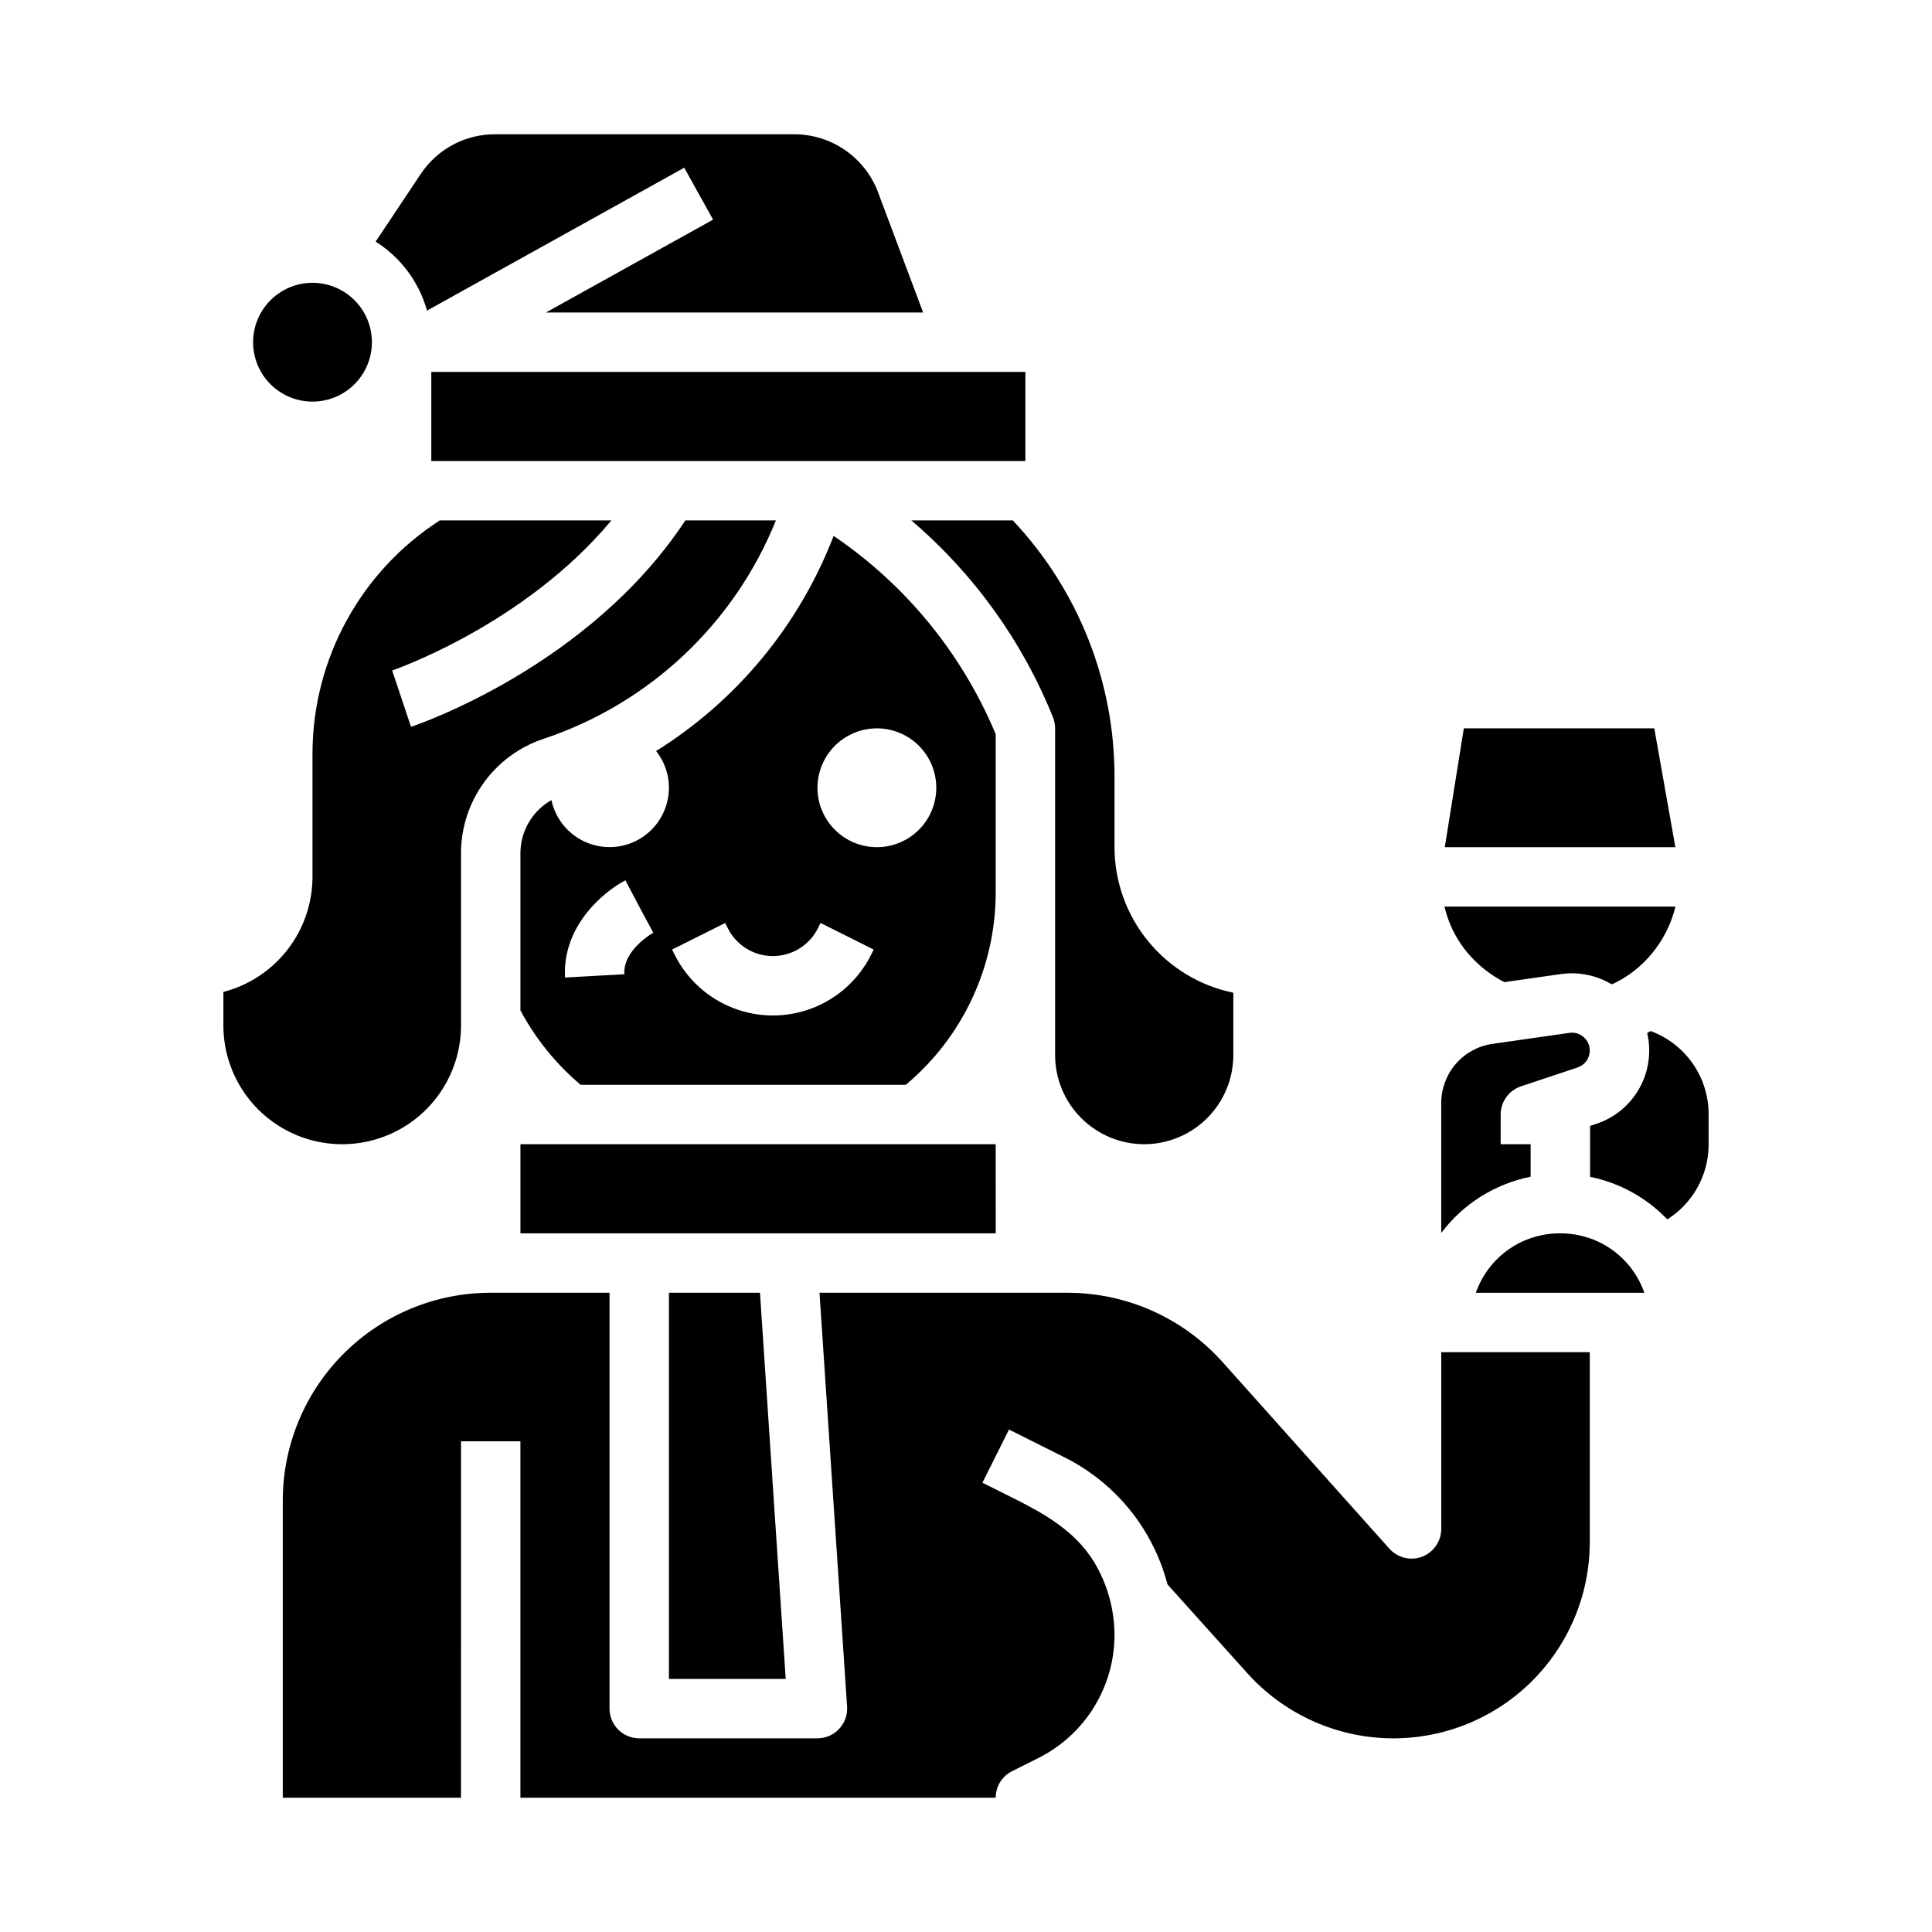 <?xml version="1.0" encoding="UTF-8"?>
<!-- Uploaded to: ICON Repo, www.iconrepo.com, Generator: ICON Repo Mixer Tools -->
<svg fill="#000000" width="800px" height="800px" version="1.1" viewBox="144 144 512 512" xmlns="http://www.w3.org/2000/svg">
 <path d="m407.87 470.85h-125.95v-23.617h125.95l0.012 23.617zm-86.594 118.08h30.945l-6.82-102.34h-24.125zm125.95-141.7c6.262-0.008 12.266-2.496 16.691-6.926 4.426-4.426 6.918-10.43 6.926-16.691v-16.531c-8.887-1.824-16.867-6.66-22.605-13.688-5.734-7.023-8.871-15.812-8.883-24.883v-18.445c0.07-25.328-9.574-49.719-26.949-68.148h-26.898c16.547 14.105 29.426 32.008 37.539 52.18 0.371 0.93 0.562 1.922 0.562 2.926v86.594-0.004c0.008 6.262 2.5 12.266 6.926 16.691 4.43 4.43 10.43 6.918 16.691 6.926zm99.848-15.34 15-5h-0.004c1.613-0.539 2.816-1.898 3.144-3.566 0.332-1.664-0.254-3.383-1.539-4.496-1.031-0.902-2.402-1.309-3.758-1.109l-17.352 2.481-0.145 0.02-2.953 0.422h0.004c-3.746 0.551-7.172 2.426-9.652 5.285-2.484 2.863-3.856 6.516-3.875 10.305v34.512c5.797-7.707 14.23-13.008 23.688-14.895v-8.617h-7.941v-7.871c0-3.391 2.168-6.398 5.383-7.469zm-15.145-94.867-5.047 31.488h61.105l-5.582-31.488zm2.066 60.703v-0.004c2.492 2.668 5.43 4.887 8.68 6.555l15-2.144h0.035c0.152-0.023 0.332-0.043 0.543-0.062h-0.004c4.481-0.512 9.004 0.469 12.871 2.793 0.379-0.176 0.766-0.332 1.137-0.523 1.219-0.621 2.391-1.324 3.512-2.109 0.074-0.051 0.148-0.098 0.227-0.152 6.008-4.309 10.27-10.637 12.008-17.824h-61.203c1.172 5.043 3.652 9.691 7.195 13.469zm-212.72-44.961c0.004-3.535-1.195-6.969-3.394-9.742 21.453-13.391 37.961-33.398 47.035-57.004 19.125 12.961 34.051 31.223 42.953 52.543v41.758c0.047 19.746-8.684 38.496-23.832 51.168h-86.16c-6.519-5.508-11.938-12.203-15.961-19.73v-41.625 0.004c0-2.871 0.758-5.688 2.203-8.164 1.445-2.477 3.519-4.527 6.016-5.938 1.09 5.113 4.652 9.352 9.5 11.312 4.852 1.957 10.355 1.383 14.695-1.543 4.336-2.922 6.941-7.809 6.945-13.039zm39.359 0c0 4.176 1.66 8.18 4.613 11.133 2.953 2.953 6.957 4.613 11.133 4.613 4.176 0 8.18-1.66 11.133-4.613 2.953-2.953 4.609-6.957 4.609-11.133s-1.656-8.18-4.609-11.133c-2.953-2.953-6.957-4.609-11.133-4.609-4.176 0.004-8.176 1.664-11.129 4.617-2.949 2.949-4.609 6.953-4.617 11.125zm-38.527 42.883 0.688 1.379h0.004c3.238 6.477 8.773 11.512 15.527 14.125 6.754 2.613 14.242 2.613 20.996 0 6.754-2.613 12.289-7.648 15.527-14.125l0.688-1.383-14.078-7.047-0.695 1.387h0.004c-2.262 4.527-6.887 7.383-11.949 7.383-5.059 0-9.684-2.856-11.945-7.383l-0.688-1.383zm-4.988-4.457-3.715-6.938-3.668-6.965c-6.289 3.312-16.742 12.465-16 25.77l15.719-0.875c-0.363-6.527 7.59-10.941 7.668-10.988zm248.19 161.45v-50.301h-39.363v46.84-0.004c0 3.266-2.012 6.191-5.062 7.356-3.051 1.164-6.5 0.324-8.676-2.106l-44.203-49.445v-0.004c-10.457-11.688-25.395-18.371-41.078-18.383h-65.75l7.312 109.68v0.004c0.145 2.172-0.617 4.309-2.106 5.898-1.488 1.594-3.57 2.496-5.75 2.496h-47.23c-4.348 0-7.871-3.523-7.871-7.871v-110.21h-31.488c-14.617-0.004-28.637 5.801-38.969 16.137-10.336 10.332-16.141 24.352-16.137 38.969v78.719h47.23l0.004-94.465h15.742v94.465h125.95c0-2.981 1.684-5.707 4.352-7.039l6.848-3.426c6.113-3.031 11.25-7.711 14.836-13.516 3.586-5.801 5.477-12.492 5.453-19.316-0.051-6.809-1.945-13.48-5.484-19.297-5.09-8.23-13.258-12.758-21.648-16.957l-7.871-3.938 7.043-14.082 7.871 3.938 6.848 3.426c8.707 4.356 16.035 11.051 21.156 19.332 2.703 4.391 4.75 9.152 6.082 14.137 0.02 0.066 0.039 0.129 0.055 0.195l0.012 0.039 21.172 23.539c9.445 10.496 22.746 16.703 36.855 17.195 14.109 0.496 27.816-4.766 37.973-14.57 10.152-9.809 15.891-23.32 15.891-37.438zm-354.24-317.95c0 4.176 1.66 8.18 4.609 11.133 2.953 2.949 6.957 4.609 11.133 4.609s8.18-1.66 11.133-4.609c2.953-2.953 4.613-6.957 4.613-11.133s-1.66-8.18-4.613-11.133c-2.953-2.953-6.957-4.613-11.133-4.613-4.172 0.004-8.176 1.664-11.125 4.617-2.953 2.953-4.613 6.953-4.617 11.129zm-7.871 181.05c0 11.25 6 21.645 15.742 27.27 9.742 5.625 21.746 5.625 31.488 0 9.742-5.625 15.746-16.02 15.746-27.27v-45.605c-0.008-6.711 2.102-13.254 6.027-18.699 3.922-5.445 9.465-9.516 15.832-11.633 28.023-9.332 50.539-30.496 61.59-57.887h-24c-25.406 38.574-70.727 54.039-72.703 54.699l-2.492-7.469-2.5-7.465c0.395-0.133 35-12.027 58.094-39.766h-45.48c-20.961 13.508-33.656 36.711-33.73 61.645v32.82c-0.008 6.981-2.332 13.758-6.606 19.273-4.273 5.519-10.254 9.465-17.008 11.219zm382.66 51.414c1.457-0.926 2.805-2.008 4.023-3.223 4.445-4.422 6.934-10.438 6.918-16.703v-7.871c0.016-4.816-1.445-9.523-4.191-13.477-2.746-3.957-6.641-6.973-11.16-8.641-0.309 0.176-0.617 0.344-0.93 0.512 1.164 4.969 0.43 10.195-2.062 14.648-2.488 4.453-6.555 7.816-11.398 9.426l-1.672 0.559v13.488c7.812 1.586 14.957 5.519 20.473 11.281zm-330.36-277.05-11.949 17.93c6.652 4.188 11.508 10.707 13.613 18.281l68.164-37.871 7.644 13.762-44.293 24.609h99.961l-11.965-31.91c-1.703-4.492-4.731-8.363-8.68-11.098-3.949-2.734-8.633-4.207-13.438-4.223h-79.402c-7.898-0.008-15.277 3.941-19.656 10.52zm302.14 280.75h-0.395c-4.863 0.004-9.609 1.523-13.57 4.344-3.965 2.82-6.953 6.805-8.555 11.398h44.652c-1.602-4.594-4.59-8.578-8.559-11.402-3.965-2.82-8.707-4.336-13.574-4.34zm-299.34-204.67h157.44v-23.617h-157.44z"/>
</svg>